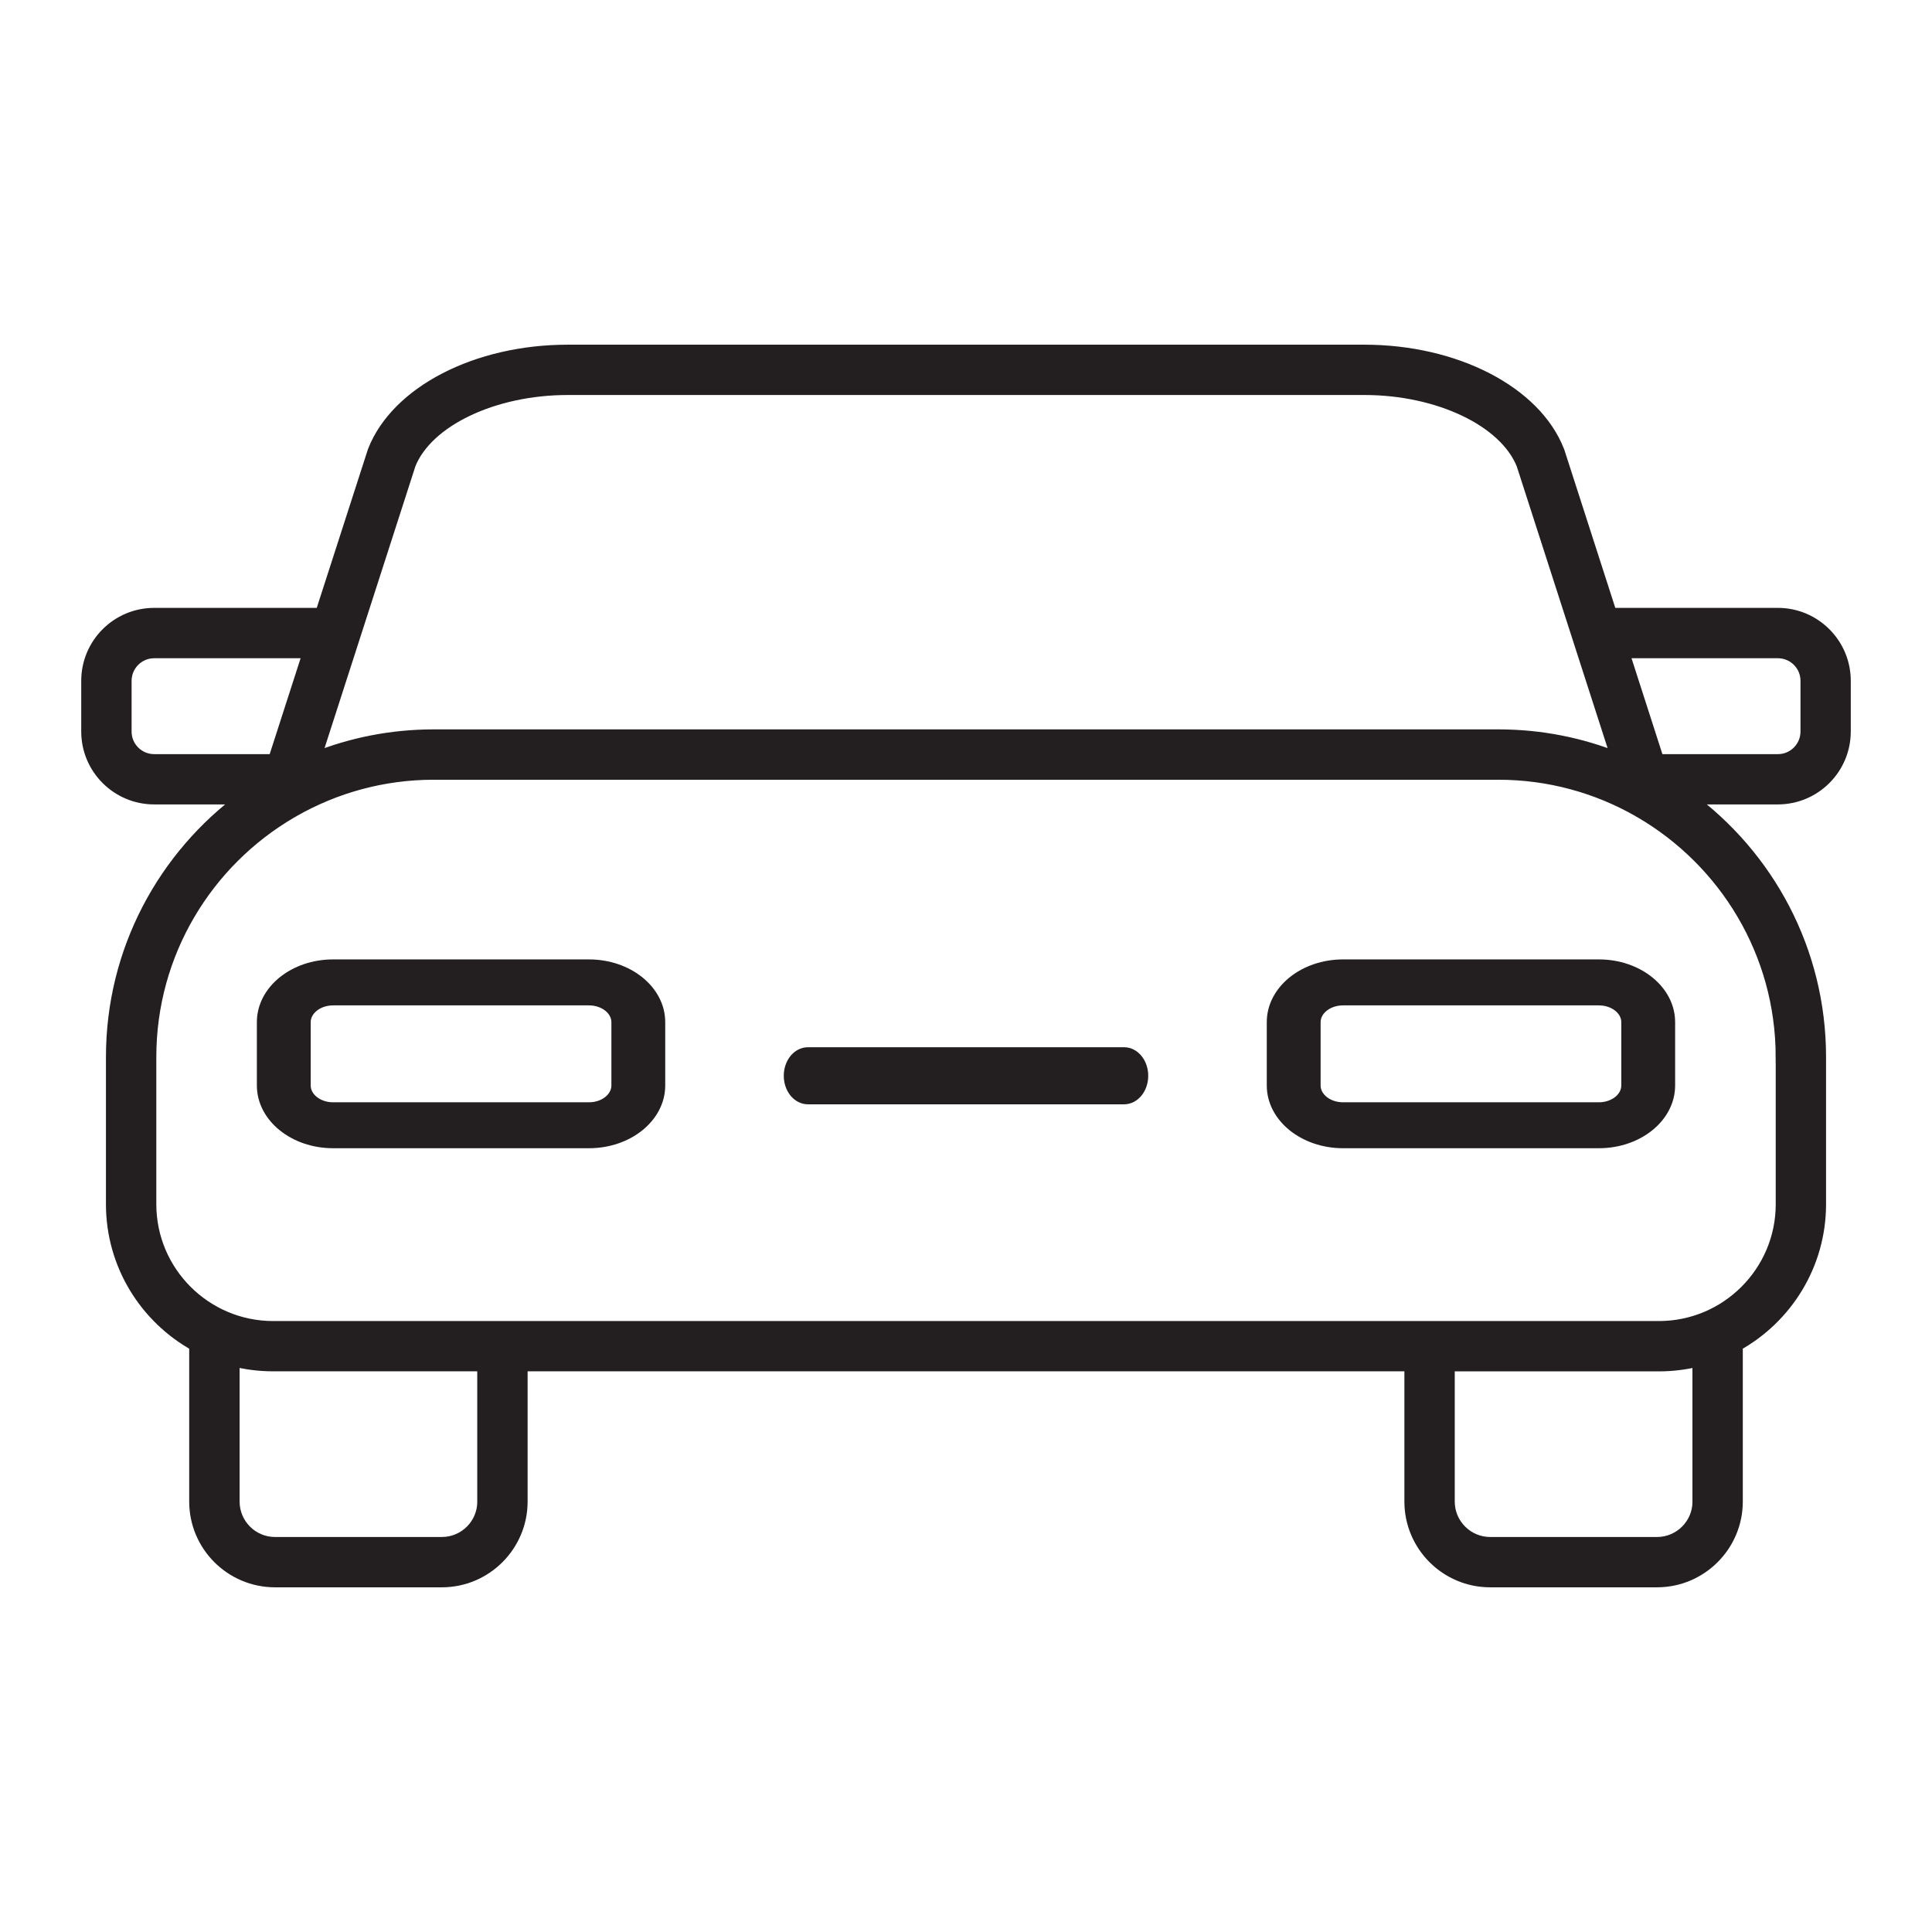 <svg width="44" height="44" viewBox="0 0 44 44" fill="none" xmlns="http://www.w3.org/2000/svg">
<path d="M13.414 22H7.586C6.711 22 6 22.573 6 23.278V24.721C6 25.427 6.712 26 7.586 26H13.414C14.289 26 15 25.427 15 24.721V23.278C15 22.573 14.288 22 13.414 22ZM14.074 24.722C14.074 25.015 13.778 25.254 13.414 25.254H7.586C7.222 25.254 6.926 25.016 6.926 24.722V23.279C6.926 22.985 7.222 22.747 7.586 22.747H13.414C13.778 22.747 14.074 22.985 14.074 23.279V24.722Z" fill="#231F20" stroke="#231F20" stroke-width="0.3"/>
<path d="M36.414 22H30.587C29.712 22 29 22.573 29 23.278V24.721C29 25.427 29.712 26 30.587 26H36.414C37.289 26 38 25.427 38 24.721V23.278C38 22.573 37.288 22 36.414 22ZM37.074 24.722C37.074 25.015 36.778 25.254 36.414 25.254H30.587C30.223 25.254 29.926 25.016 29.926 24.722V23.279C29.926 22.985 30.222 22.747 30.587 22.747H36.414C36.778 22.747 37.074 22.985 37.074 23.279V24.722Z" fill="#231F20" stroke="#231F20" stroke-width="0.3"/>
<path d="M40.49 13.994H36.678L35.487 10.299C35.484 10.291 35.481 10.283 35.478 10.275C34.956 8.936 33.144 8 31.073 8H12.929C10.858 8 9.047 8.936 8.523 10.275C8.52 10.283 8.517 10.291 8.515 10.299L7.323 13.994H3.511C2.677 13.994 2 14.672 2 15.505V16.66C2 17.493 2.678 18.17 3.511 18.17H5.564C3.746 19.502 2.563 21.651 2.563 24.072V27.425C2.563 28.804 3.331 30.006 4.461 30.629C4.461 30.639 4.459 30.648 4.459 30.658V34.197C4.459 35.191 5.268 36 6.263 36H10.063C11.057 36 11.866 35.191 11.866 34.197V31.081H32.134V34.197C32.134 35.191 32.943 36 33.937 36H37.737C38.732 36 39.541 35.191 39.541 34.197V30.658C39.541 30.648 39.54 30.639 39.539 30.629C40.669 30.006 41.437 28.804 41.437 27.425V24.072C41.437 21.651 40.254 19.502 38.435 18.17H40.489C41.323 18.17 42 17.492 42 16.66V15.505C42 14.671 41.322 13.994 40.489 13.994H40.49ZM9.317 10.572C9.716 9.571 11.233 8.846 12.929 8.846H31.073C32.769 8.846 34.285 9.571 34.685 10.572L36.85 17.288C36.007 16.948 35.087 16.761 34.125 16.761H9.878C8.915 16.761 7.995 16.948 7.153 17.288L9.318 10.572H9.317ZM2.847 16.66V15.506C2.847 15.139 3.145 14.841 3.512 14.841H7.052L6.251 17.325H3.512C3.145 17.325 2.847 17.028 2.847 16.661V16.66ZM11.02 34.198C11.02 34.725 10.591 35.154 10.063 35.154H6.263C5.736 35.154 5.307 34.725 5.307 34.198V30.966C5.599 31.041 5.905 31.081 6.221 31.081H11.019V34.197L11.02 34.198ZM38.695 34.198C38.695 34.725 38.265 35.154 37.738 35.154H33.938C33.411 35.154 32.981 34.725 32.981 34.198V31.082H37.78C38.095 31.082 38.402 31.042 38.694 30.967V34.199L38.695 34.198ZM40.591 24.072V27.426C40.591 28.975 39.33 30.236 37.78 30.236H6.221C4.671 30.236 3.41 28.975 3.41 27.426V24.072C3.41 21.694 4.702 19.612 6.622 18.49C6.644 18.48 6.664 18.467 6.684 18.454C7.627 17.917 8.716 17.608 9.876 17.608H34.124C35.284 17.608 36.373 17.916 37.316 18.453C37.335 18.466 37.355 18.478 37.376 18.488C39.296 19.61 40.59 21.692 40.59 24.072H40.591ZM41.155 16.66C41.155 17.027 40.857 17.325 40.491 17.325H37.751L36.951 14.841H40.491C40.857 14.841 41.155 15.139 41.155 15.505V16.66V16.66Z" fill="#231F20" stroke="#231F20" stroke-width="0.3"/>
<path d="M25.6 24H18.4C18.179 24 18 24.224 18 24.5C18 24.776 18.179 25 18.4 25H25.6C25.821 25 26 24.776 26 24.5C26 24.224 25.821 24 25.6 24Z" fill="#231F20" stroke="#231F20" stroke-width="0.3"/>
</svg>
